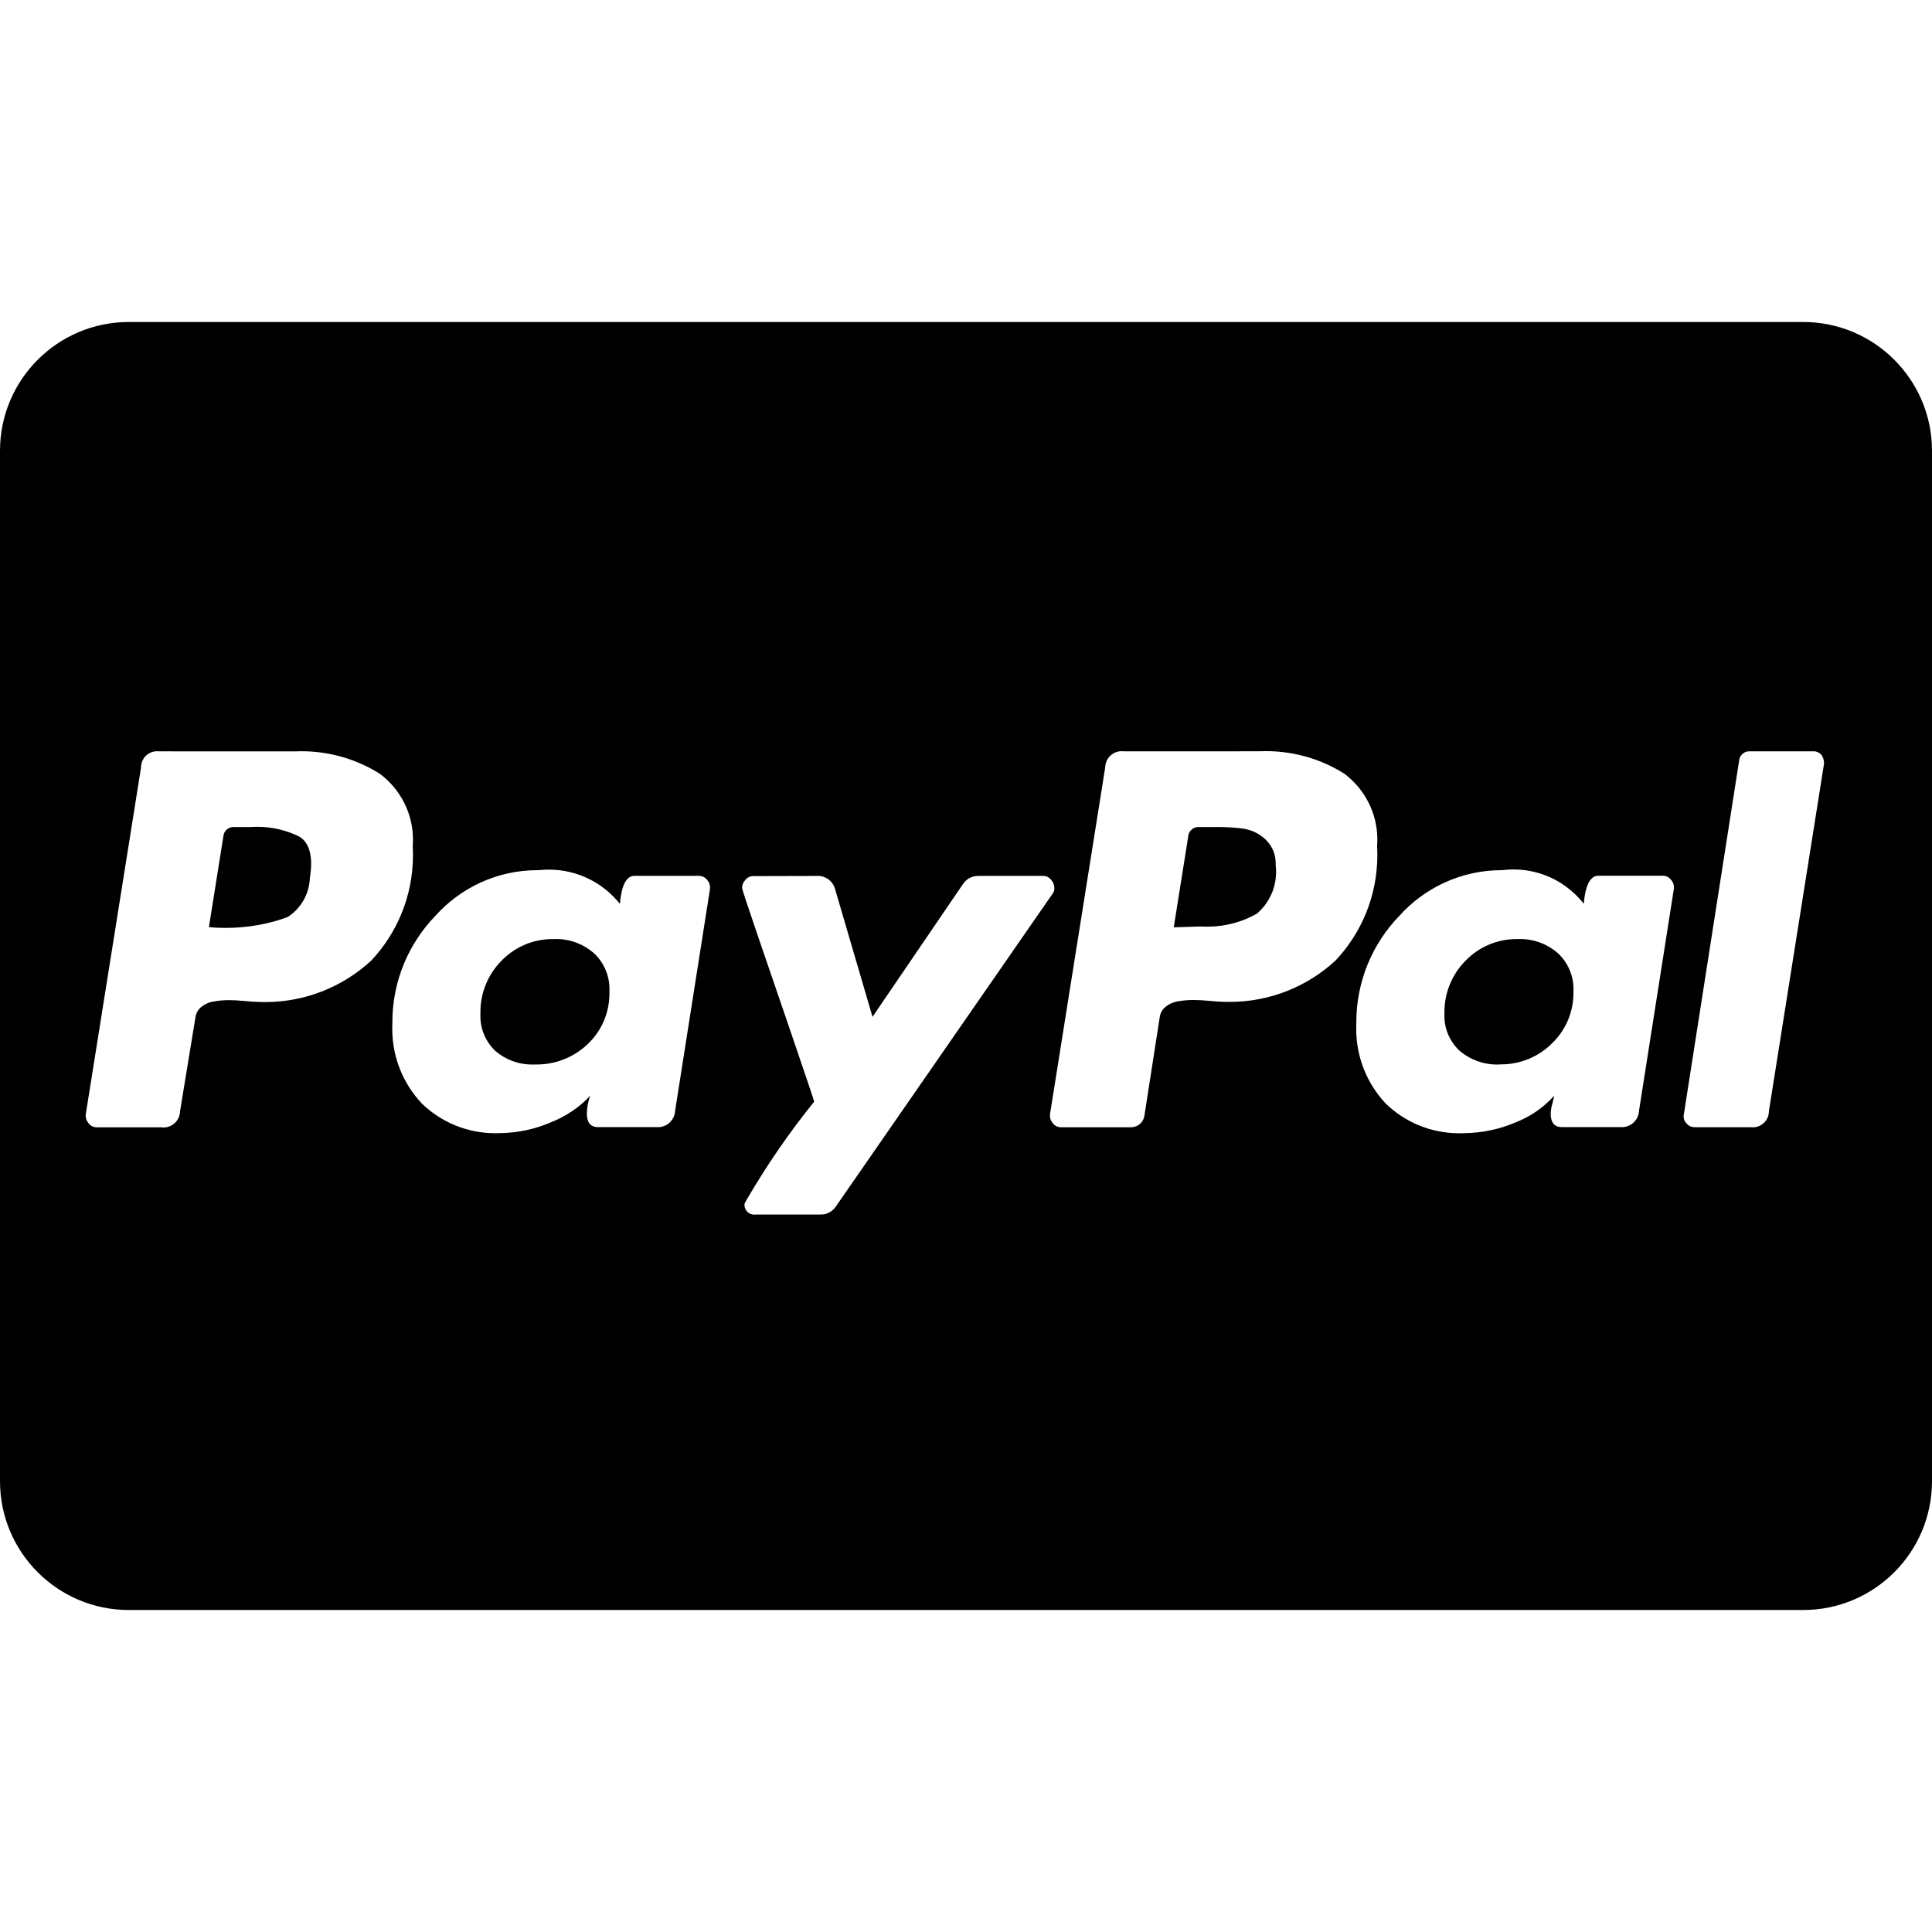 <svg xmlns="http://www.w3.org/2000/svg" viewBox="0 -6 36 36" height="800px" width="800px" fill="#000000"><path d="m33.6 24h-31.2c-1.325 0-2.4-1.075-2.4-2.4v-19.2c0-1.325 1.075-2.4 2.4-2.4h31.2c1.325 0 2.4 1.075 2.4 2.4v19.2c0 1.325-1.075 2.4-2.4 2.4zm-19.568-13.675c-.058.001-.109.028-.142.07-.038.039-.062.092-.063.15 0 .021.098.32.308.933l.454 1.326.211.618q.355 1.04.371 1.106c-.451.556-.879 1.176-1.259 1.828l-.038.07c-.001.008-.002.016-.002.025 0 .1.081.182.182.182.009 0 .018-.001.027-.002h-.001 1.218c.12-.001.224-.064.283-.159l.001-.001 4.032-5.819c.02-.027.033-.06.033-.097 0-.005 0-.01-.001-.015v.001c-.002-.059-.025-.111-.063-.15-.033-.042-.084-.069-.141-.07h-1.219c-.12.001-.225.064-.284.159l-.001.001-1.68 2.466-.695-2.372c-.037-.147-.168-.254-.323-.254-.009 0-.017 0-.026.001h.001zm13.978-.111c-.008 0-.017 0-.026 0-.758 0-1.439.329-1.909.851l-.002.002c-.495.513-.8 1.212-.8 1.982v.027-.001c-.002.029-.002.064-.002.098 0 .537.209 1.026.549 1.389l-.001-.001c.354.344.838.556 1.371.556.032 0 .065-.001.097-.002h-.005c.337-.004.657-.073.949-.197l-.016.006c.295-.111.545-.284.742-.504l.002-.002c-.01.057-.021.105-.034.151l.002-.01c-.017.056-.028.121-.032.188v.002c0 .168.069.253.206.253h1.091c.009.001.018.001.029.001.17 0 .309-.133.319-.3v-.001l.648-4.127c.002-.012.004-.026.004-.04 0-.052-.019-.1-.051-.137-.036-.049-.093-.08-.157-.08-.001 0-.002 0-.003 0h-1.2c-.147 0-.24.175-.27.522-.307-.391-.779-.639-1.31-.639-.067 0-.134.004-.199.012l.008-.001zm-17.963 0c-.008 0-.018 0-.028 0-.757 0-1.438.329-1.906.851l-.002.002c-.495.513-.8 1.212-.8 1.982v.027-.001c-.001.029-.002.062-.002.096 0 .538.209 1.027.55 1.39l-.001-.001c.354.344.838.556 1.372.556.032 0 .064-.001.096-.002h-.005c.332-.005.647-.074.934-.197l-.016.006c.299-.114.553-.286.758-.505l.001-.001c-.037.098-.06.212-.063.33v.002c0 .168.07.253.206.253h1.09c.009.001.018.001.029.001.17 0 .309-.133.319-.3v-.001l.649-4.127c.002-.011.003-.023.003-.036 0-.053-.019-.102-.051-.139-.036-.049-.093-.08-.157-.08-.001 0-.002 0-.003 0h-1.2c-.147 0-.24.175-.269.522-.312-.39-.788-.638-1.322-.638-.064 0-.126.004-.188.01l.008-.001zm22.565-2.214c-.005 0-.01-.001-.016-.001-.1 0-.182.077-.19.174v.001l-1.028 6.578c-.004.015-.007.032-.007.049 0 .051.021.098.054.132.037.044.092.071.154.071h.006 1.044c.01.001.021.002.032.002.166 0 .3-.134.3-.3 0-.001 0-.001 0-.002l1.026-6.465c.001-.007.001-.014.001-.022 0-.059-.02-.114-.053-.158v.001c-.035-.037-.085-.061-.14-.061-.005 0-.01 0-.015.001h.001zm-11.67 0c-.012-.002-.026-.003-.04-.003-.168 0-.305.135-.308.302l-1.027 6.452c-.002.011-.003.023-.003.036 0 .053.019.101.05.138.035.049.092.08.156.08h.004 1.297.004c.123 0 .225-.088.248-.204v-.002l.285-1.834c.009-.083.05-.155.111-.205h.001c.066-.054.148-.09.237-.103h.003c.081-.015.174-.023.269-.024h.001c.084 0 .184.005.3.016s.19.016.222.016c.048.003.104.004.16.004.763 0 1.457-.293 1.976-.773l-.002.002c.482-.512.779-1.204.779-1.965 0-.057-.002-.113-.005-.17v.008c.003-.038.005-.082.005-.127 0-.5-.24-.943-.61-1.223l-.004-.003c-.416-.265-.923-.422-1.467-.422-.045 0-.089.001-.133.003h.006zm-17.982 0c-.01-.001-.021-.002-.032-.002-.166 0-.3.134-.3.3v.002l-1.028 6.452c-.002.011-.003.024-.003.037 0 .052.019.1.05.137.035.049.092.08.156.08h.004 1.2c.012.002.026.003.04.003.168 0 .305-.135.308-.302l.285-1.739c.009-.083.05-.155.11-.205h.001c.066-.054.148-.09.237-.103h.003c.08-.015.173-.023.268-.024h.001c.084 0 .184.005.3.016s.19.016.222.016c.048.003.103.004.159.004.763 0 1.457-.293 1.977-.773l-.002.002c.482-.512.779-1.205.779-1.966 0-.057-.002-.113-.005-.169v.008c.003-.038.005-.082.005-.127 0-.5-.24-.943-.61-1.223l-.004-.003c-.416-.265-.923-.423-1.467-.423-.042 0-.084.001-.126.003h.006zm24.984 5.835c-.014.001-.031.001-.048.001-.266 0-.509-.096-.698-.255l.002.001c-.176-.163-.286-.395-.286-.653 0-.015 0-.03.001-.045v.002c0-.009 0-.019 0-.029 0-.374.151-.713.396-.959.241-.247.577-.4.949-.4h.033-.002c.01 0 .022-.001.034-.001.269 0 .514.099.702.262l-.001-.001c.181.168.294.408.294.674 0 .016 0 .032-.001.048v-.002.024c0 .369-.153.703-.4.94-.243.242-.579.391-.949.391-.008 0-.017 0-.025 0h.001zm-17.979 0c-.015.001-.032.001-.05.001-.262 0-.503-.096-.687-.255l.001.001c-.171-.164-.278-.395-.278-.651 0-.016 0-.032.001-.047v.002c0-.009 0-.019 0-.029 0-.374.151-.713.396-.959.241-.247.576-.4.948-.4h.035-.002c.01 0 .022-.001.034-.001.269 0 .514.099.702.262l-.001-.001c.181.168.293.408.293.673 0 .016 0 .033-.001.049v-.002.035c0 .369-.153.701-.4.938-.247.237-.583.384-.954.384-.012 0-.024 0-.036 0h.002zm11.907-2.56.269-1.691c.008-.098.09-.174.189-.174.006 0 .012 0 .017.001h-.001.285c.018 0 .04-.001.061-.001.173 0 .344.012.511.035l-.019-.002c.155.028.29.098.396.198.118.112.191.269.191.444 0 .013 0 .026-.001.038v-.002c.005.038.008.081.008.126 0 .31-.137.587-.354.775l-.001.001c-.266.153-.585.244-.925.244-.042 0-.083-.001-.125-.004h.006l-.505.016zm-17.979 0 .269-1.691c.008-.098.089-.174.188-.174.006 0 .012 0 .018.001h-.001.3c.038-.003.082-.005.126-.005.288 0 .561.069.801.191l-.01-.005c.189.121.253.378.19.766-.011.305-.17.57-.408.726l-.003.002c-.344.129-.742.204-1.158.204-.11 0-.219-.005-.326-.016z"></path></svg>